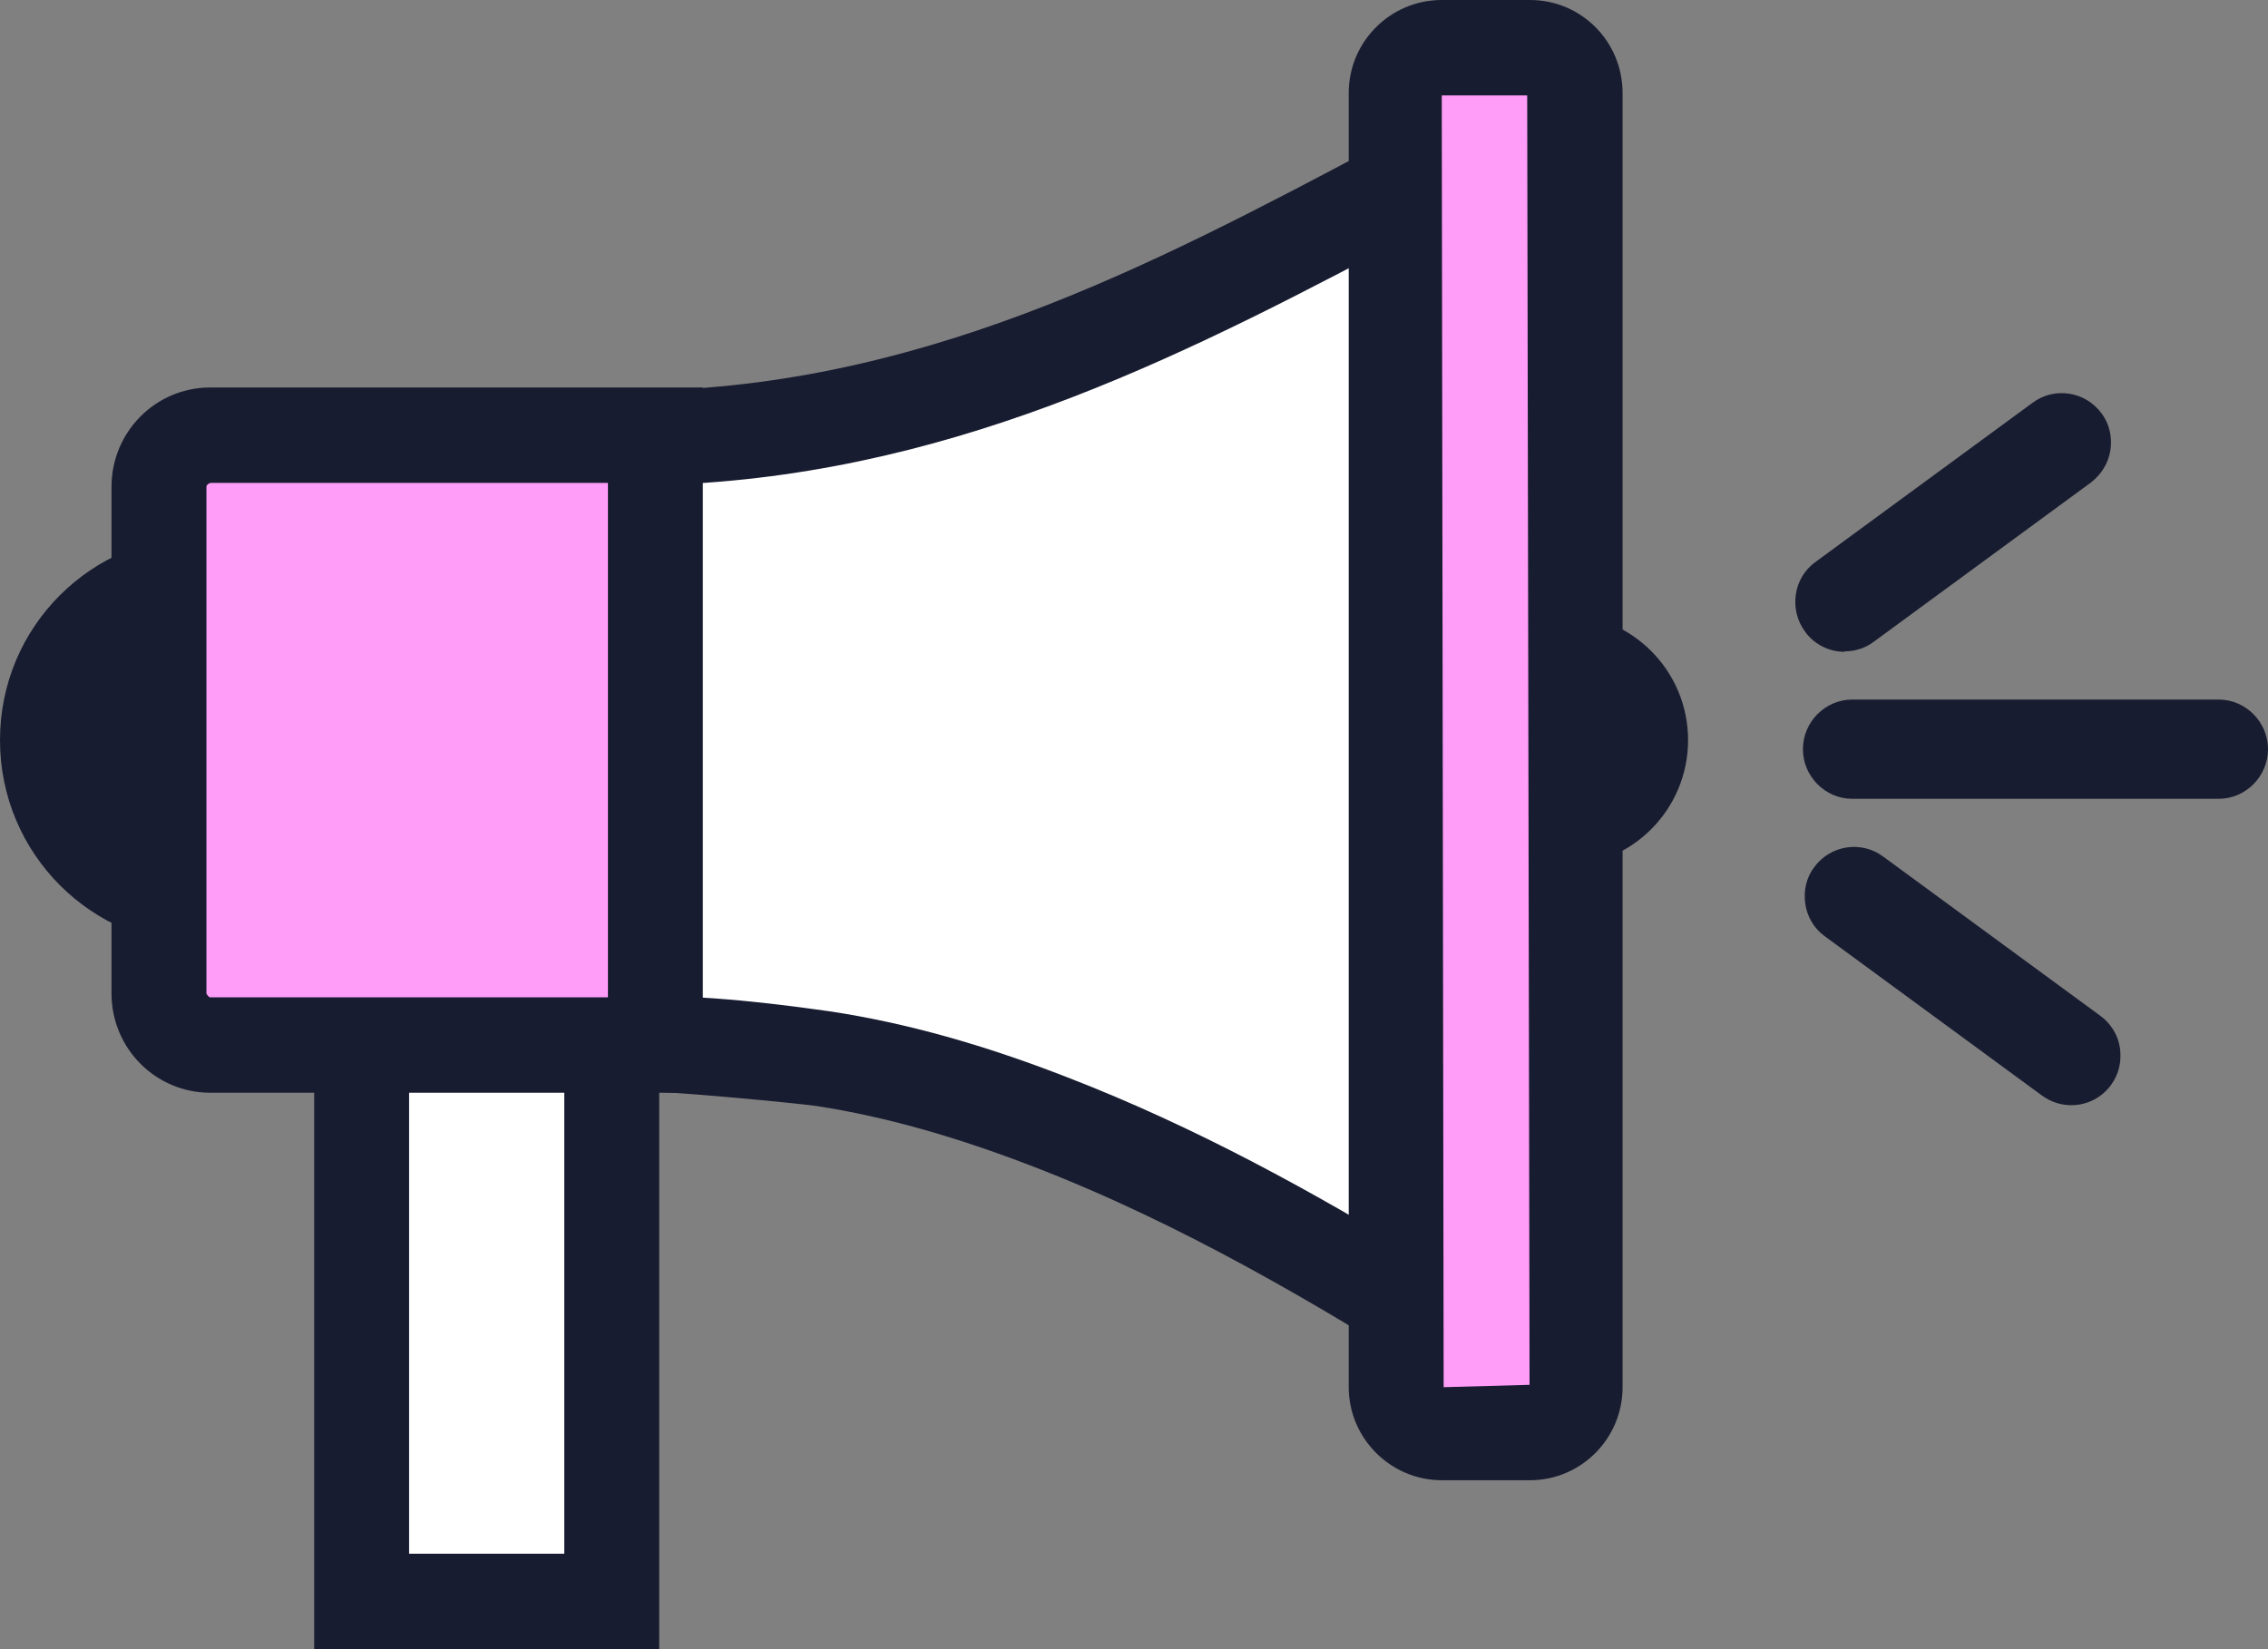 <svg width="66" height="48" viewBox="0 0 66 48" fill="none" xmlns="http://www.w3.org/2000/svg">
<rect x="0" y="0" width="66" height="48" fill="#808080" stroke="none"/>
<g clip-path="url(#clip0_90_83)">
<path d="M18.257 12.736C27.869 12.736 35.313 8.278 42.826 4.347V39.139C38.918 36.681 34.899 34.319 30.59 32.653C28.463 31.833 26.267 31.167 24.003 30.82C23.422 30.722 18.174 30.222 18.161 30.403C18.161 30.403 18.685 12.75 18.244 12.75L18.257 12.736Z" fill="white"/>
<path d="M44.193 41.653L42.08 40.319C38.407 38 34.402 35.625 30.079 33.958C27.814 33.083 25.756 32.5 23.782 32.194C23.229 32.111 19.045 31.708 18.382 31.764L18.285 30.431L16.766 30.375C16.987 22.792 17.125 14.194 16.945 13.167C17.015 13.569 17.484 14.153 18.244 14.153V11.375C26.613 11.375 33.449 7.764 40.05 4.264L44.193 2.097V41.681V41.653ZM19.583 29C21.613 29.042 24.168 29.445 24.21 29.445C26.378 29.778 28.615 30.403 31.073 31.361C34.775 32.792 38.227 34.694 41.431 36.653V6.653L41.335 6.708C34.83 10.153 28.104 13.708 19.763 14.097C19.859 16.194 19.832 20.361 19.583 29Z" fill="#181C30"/>
<path d="M17.802 26.861H10.523V46.611H17.802V26.861Z" fill="white"/>
<path d="M19.183 48H9.143V25.472H19.183V48ZM11.905 45.222H16.421V28.25H11.905V45.222Z" fill="#181C30"/>
<path d="M5.966 27.528C9.267 27.528 11.932 24.847 11.932 21.555C11.932 18.264 9.267 15.583 5.966 15.583C2.665 15.583 0 18.236 0 21.542C0 24.847 2.665 27.514 5.966 27.514V27.528Z" fill="#181C30"/>
<path d="M6.118 12.667H19.072V30.417H6.118C5.289 30.417 4.626 29.75 4.626 28.917V14.167C4.626 13.347 5.289 12.667 6.118 12.667Z" fill="#FF9DF8"/>
<path d="M20.453 31.805H6.118C4.53 31.805 3.245 30.514 3.245 28.917V14.167C3.245 12.569 4.53 11.278 6.118 11.278H20.453V31.805ZM6.118 14.056C6.118 14.056 6.007 14.097 6.007 14.167V28.917C6.007 28.917 6.063 29.028 6.118 29.028H17.691V14.056H6.118Z" fill="#181C30"/>
<path d="M45.464 25.208C47.48 25.208 49.124 23.569 49.124 21.542C49.124 19.514 47.48 17.875 45.464 17.875C43.448 17.875 41.804 19.514 41.804 21.542C41.804 23.569 43.448 25.208 45.464 25.208Z" fill="#181C30"/>
<path d="M44.525 1.389H41.956C41.224 1.389 40.644 1.986 40.644 2.708V40.375C40.644 41.097 41.238 41.694 41.956 41.694H44.525C45.257 41.694 45.837 41.097 45.837 40.375V2.708C45.837 1.986 45.243 1.389 44.525 1.389Z" fill="#FF9DF8"/>
<path d="M44.525 43.083H41.956C40.465 43.083 39.249 41.861 39.249 40.375V2.708C39.249 1.208 40.465 0 41.956 0H44.525C46.016 0 47.218 1.208 47.218 2.708V40.375C47.218 41.875 46.003 43.083 44.525 43.083ZM41.956 2.778L42.011 40.375L44.511 40.306L44.442 2.778H41.942H41.956Z" fill="#181C30"/>
<path d="M53.681 18.278C53.446 18.278 53.225 18.167 53.074 17.972C52.825 17.639 52.908 17.167 53.239 16.931L59.564 12.292C59.896 12.042 60.365 12.125 60.6 12.458C60.849 12.792 60.766 13.264 60.434 13.5L54.109 18.139C53.985 18.236 53.819 18.278 53.667 18.278H53.681Z" fill="#181C30"/>
<path d="M53.681 18.972C53.225 18.972 52.783 18.75 52.521 18.375C52.3 18.069 52.203 17.694 52.259 17.306C52.314 16.917 52.521 16.583 52.825 16.361L59.15 11.722C59.785 11.25 60.683 11.389 61.153 12.028C61.387 12.333 61.47 12.722 61.415 13.097C61.36 13.472 61.153 13.806 60.849 14.042L54.524 18.681C54.289 18.861 53.985 18.958 53.681 18.958V18.972ZM60.034 12.931L53.64 17.486L53.681 17.583H53.695L60.034 12.931Z" fill="#181C30"/>
<path d="M60.269 31.472C60.117 31.472 59.965 31.43 59.827 31.333L53.502 26.694C53.17 26.444 53.101 25.986 53.336 25.653C53.584 25.319 54.04 25.25 54.385 25.486L60.711 30.125C61.042 30.375 61.111 30.833 60.876 31.167C60.738 31.361 60.503 31.472 60.282 31.472H60.269Z" fill="#181C30"/>
<path d="M60.269 32.167C59.965 32.167 59.675 32.069 59.426 31.889L53.101 27.25C52.797 27.028 52.59 26.694 52.535 26.305C52.48 25.93 52.562 25.542 52.797 25.236C53.267 24.597 54.164 24.458 54.8 24.93L61.125 29.569C61.429 29.792 61.636 30.125 61.691 30.5C61.746 30.889 61.663 31.264 61.429 31.583C61.166 31.944 60.738 32.167 60.282 32.167H60.269ZM53.985 26.042L60.269 30.778C60.269 30.778 60.296 30.778 60.31 30.764L53.985 26.042Z" fill="#181C30"/>
<path d="M64.564 22.555H53.902C53.488 22.555 53.156 22.222 53.156 21.805C53.156 21.389 53.488 21.055 53.902 21.055H64.564C64.978 21.055 65.309 21.389 65.309 21.805C65.309 22.222 64.978 22.555 64.564 22.555Z" fill="#181C30"/>
<path d="M64.564 23.25H53.902C53.115 23.25 52.466 22.597 52.466 21.805C52.466 21.014 53.115 20.361 53.902 20.361H64.564C65.351 20.361 66 21.014 66 21.805C66 22.597 65.351 23.25 64.564 23.25ZM53.902 21.75L64.564 21.861C64.564 21.861 64.619 21.833 64.619 21.805L53.902 21.75Z" fill="#181C30"/>
</g>
<defs>
<clipPath id="clip0_90_83">
<rect width="66" height="48" fill="white"/>
</clipPath>
</defs>
</svg>
